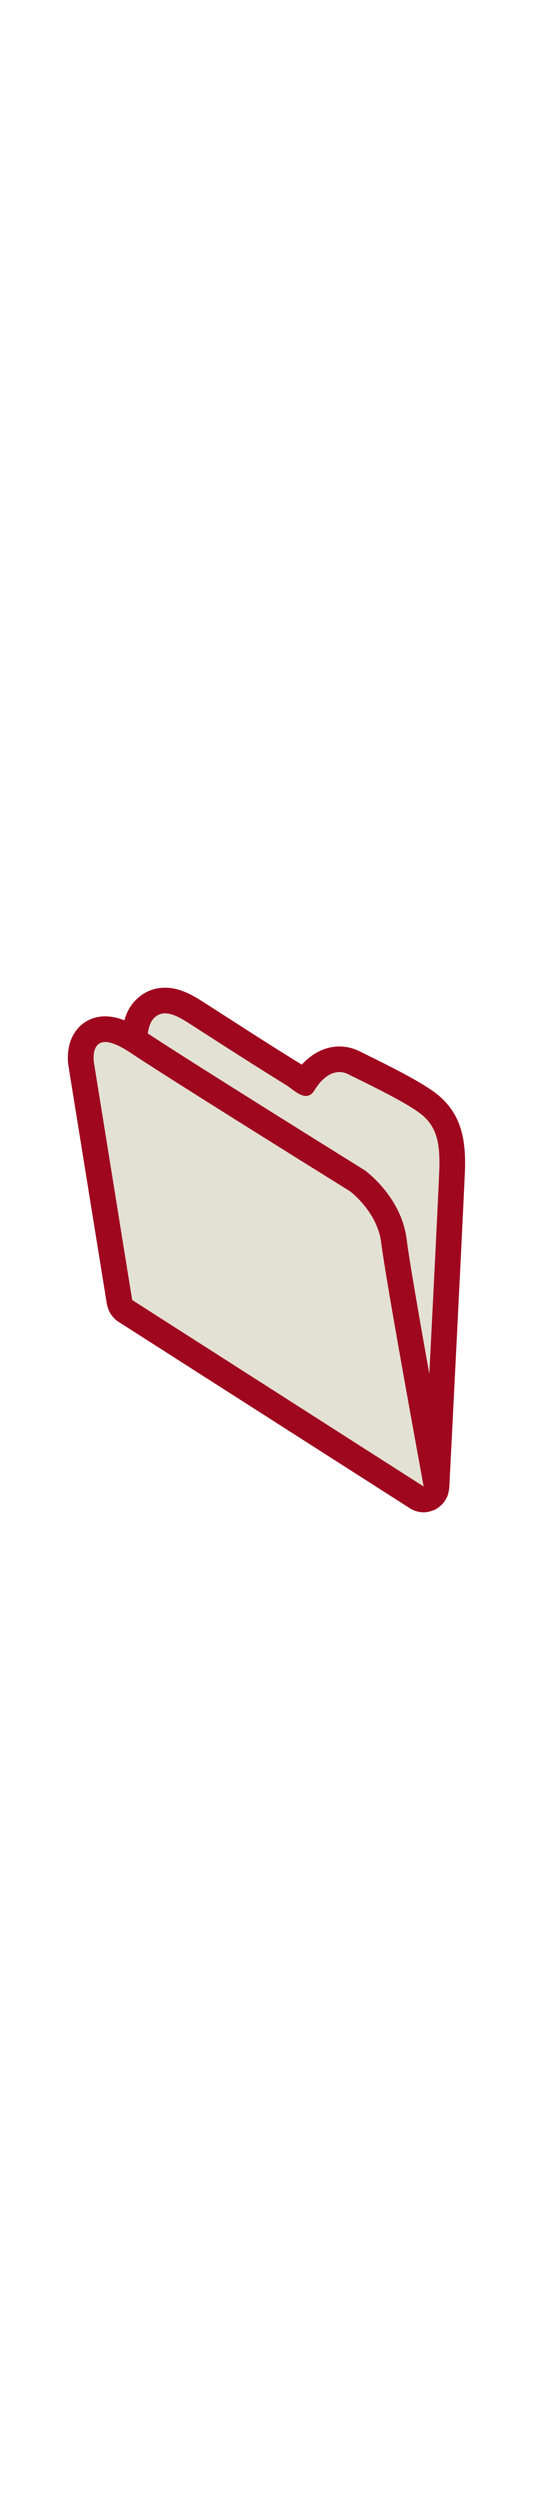 <svg id="th_noc_file-folder" width="100%" height="100%" xmlns="http://www.w3.org/2000/svg" version="1.1" xmlns:xlink="http://www.w3.org/1999/xlink" xmlns:svgjs="http://svgjs.com/svgjs" preserveAspectRatio="xMidYMid meet" viewBox="0 0 32 32" style="height:150px" data-uid="noc_file-folder" data-keyword="file-folder" data-complex="true" data-coll="noc" data-c="{&quot;006ca2&quot;:[&quot;noc_file-folder_l_1&quot;],&quot;40c0e7&quot;:[&quot;noc_file-folder_l_2&quot;,&quot;noc_file-folder_l_3&quot;]}" data-colors="[&quot;#006ca2&quot;,&quot;#40c0e7&quot;]"><defs id="SvgjsDefs4595"></defs><path id="noc_file-folder_l_1" d="M26.38 6.768C25.575 6.073 23.802 5.173 22.06 4.313L21.612 4.09C21.217 3.89 20.799 3.79 20.374 3.79C19.549 3.79 18.757 4.18 18.116 4.883L18.021 4.82A172.29 172.29 0 0 1 16.483 3.86C15.638 3.33 12.833 1.527 12.238 1.143C11.58 0.716 10.8 0.263 9.91 0.263C9.22 0.263 8.597 0.533 8.107 1.048C7.772 1.401 7.582 1.815 7.467 2.223A3.141 3.141 0 0 0 6.317 1.981C5.652 1.981 5.062 2.248 4.649 2.734C3.941 3.567 4.061 4.692 4.119 5.016L6.417 19.254C6.42 19.266 6.425 19.279 6.427 19.294C6.435 19.332 6.447 19.369 6.459 19.409A1.37 1.37 0 0 0 6.604 19.766C6.644 19.839 6.692 19.908 6.747 19.973C6.772 20.003 6.795 20.036 6.822 20.066C6.907 20.156 7 20.238 7.107 20.306L24.605 31.496A1.565 1.565 0 0 0 25.434 31.742A1.6 1.6 0 0 0 25.839 31.682C25.879 31.67 25.919 31.652 25.961 31.637C26.019 31.614 26.081 31.602 26.138 31.572C26.168 31.557 26.193 31.532 26.22 31.514C26.243 31.502 26.27 31.494 26.293 31.482C26.32 31.462 26.34 31.435 26.366 31.415A1.594 1.594 0 0 0 26.669 31.112C26.716 31.045 26.756 30.972 26.797 30.9C26.824 30.85 26.849 30.8 26.87 30.745C26.9 30.667 26.917 30.585 26.933 30.5C26.945 30.445 26.96 30.39 26.963 30.332C26.966 30.315 26.973 30.3 26.973 30.282C27.068 28.387 27.913 11.757 27.921 10.974C27.936 9.492 27.758 7.961 26.378 6.769Z " data-color-original="#006ca2" fill="#9f071e" class="006ca2"></path><path id="noc_file-folder_l_2" d="M6.815 12.05L5.64 4.763S5.433 3.521 6.32 3.521C6.548 3.521 6.857 3.611 7.258 3.821C7.42 3.908 7.598 4.009 7.793 4.141C7.856 4.181 7.926 4.231 8 4.276C8.207 4.414 8.455 4.576 8.735 4.756C12.288 7.053 21.02 12.481 21.02 12.481S22.663 13.711 22.887 15.569C23.172 17.899 25.437 30.194 25.437 30.194L7.937 19.004L7.374 15.529Z " data-color-original="#40c0e7" fill="#e3e1d4" class="40c0e7"></path><path id="noc_file-folder_l_3" d="M24.418 15.385C24.121 12.945 22.163 11.418 21.943 11.252L21.833 11.177C21.728 11.112 11.71 4.879 8.873 3.009C8.926 2.664 9.018 2.326 9.228 2.107A0.904 0.904 0 0 1 9.913 1.802C10.358 1.802 10.866 2.087 11.405 2.435C12.06 2.86 14.835 4.643 15.668 5.162C16.18 5.484 16.695 5.805 17.208 6.125C17.521 6.317 17.958 6.758 18.368 6.758C18.553 6.758 18.731 6.665 18.885 6.41C19.215 5.865 19.743 5.325 20.375 5.325C20.55 5.325 20.735 5.368 20.922 5.463C21.86 5.933 24.542 7.205 25.375 7.928C26.245 8.68 26.395 9.635 26.383 10.946C26.378 11.406 26.048 18.081 25.775 23.441C25.182 20.113 24.555 16.516 24.418 15.386Z " data-color-original="#40c0e7" fill="#e3e1d4" class="40c0e7"></path></svg>